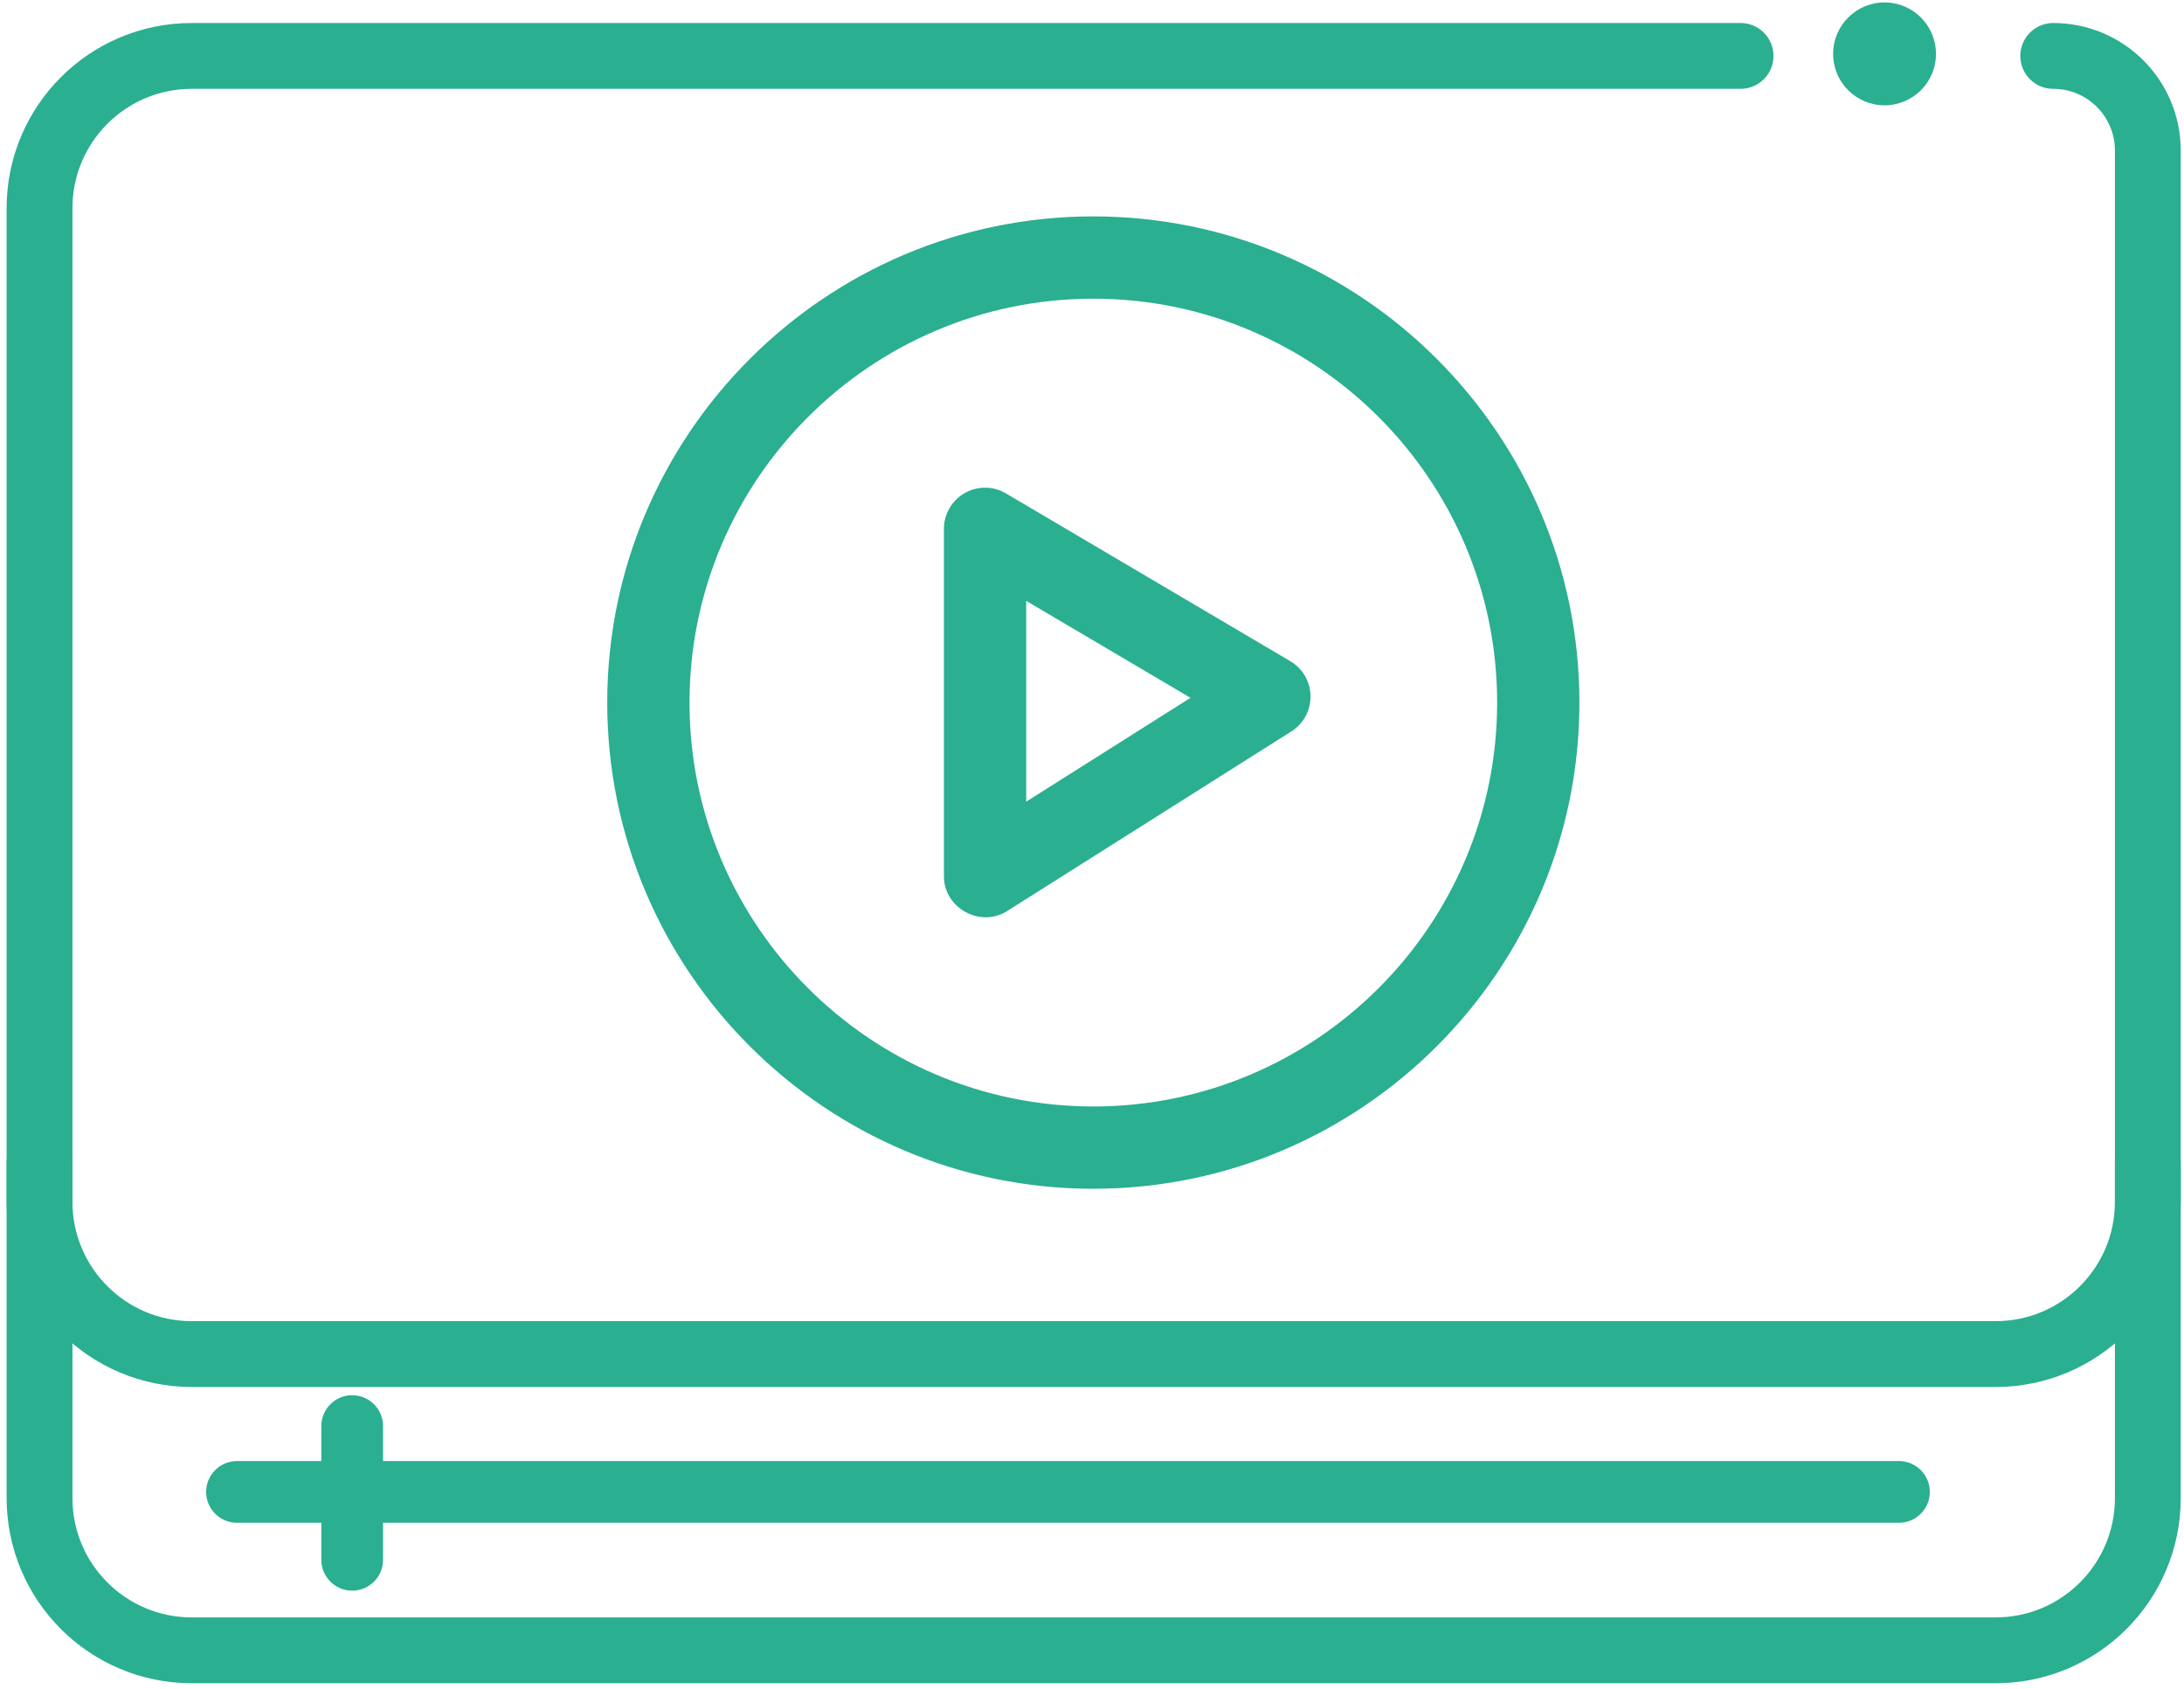 <svg xmlns="http://www.w3.org/2000/svg" width="282" height="218" viewBox="0 0 282 218" fill="none"><path d="M224.744 7.219H24.758C13.904 7.219 5.105 16.019 5.105 26.873V155.151C5.105 166.005 13.904 174.804 24.758 174.804H144.537H257.677C268.531 174.804 277.33 166.005 277.33 155.151V19.436C277.33 12.689 271.861 7.219 265.113 7.219V7.219" stroke="#2AAF91" stroke-width="8.499" stroke-linecap="round"></path><path d="M277.33 150.105V193.395C277.33 204.25 268.531 213.049 257.677 213.049H144.537H24.758C13.904 213.049 5.105 204.249 5.105 193.395V150.105" stroke="#2AAF91" stroke-width="8.499" stroke-linecap="round"></path><circle cx="243.335" cy="6.954" r="6.64" fill="#2AAF91"></circle><path d="M78.406 90.7C78.406 125.308 106.562 153.464 141.171 153.464C175.779 153.464 203.935 125.308 203.935 90.7C203.935 56.091 175.779 27.935 141.171 27.935C106.562 27.935 78.406 56.092 78.406 90.7ZM193.312 90.7C193.312 119.45 169.922 142.84 141.171 142.84C112.42 142.84 89.03 119.45 89.03 90.7C89.03 61.949 112.42 38.559 141.171 38.559C169.922 38.559 193.312 61.949 193.312 90.7Z" fill="#2AAF91"></path><path d="M124.558 63.657C122.902 64.602 121.88 66.362 121.88 68.269V113.13C121.88 117.22 126.559 119.813 130.03 117.621L166.744 94.421C168.308 93.433 169.245 91.7 169.217 89.85C169.189 87.999 168.2 86.297 166.605 85.356L129.891 63.695C128.249 62.726 126.213 62.712 124.558 63.657ZM132.504 77.571L153.717 90.086L132.504 103.49V77.571Z" fill="#2AAF91"></path><path d="M30.601 192.599H245.195" stroke="#2AAF91" stroke-width="7.968" stroke-linecap="round"></path><path d="M45.474 201.363V184.1" stroke="#2AAF91" stroke-width="7.968" stroke-linecap="round"></path></svg>